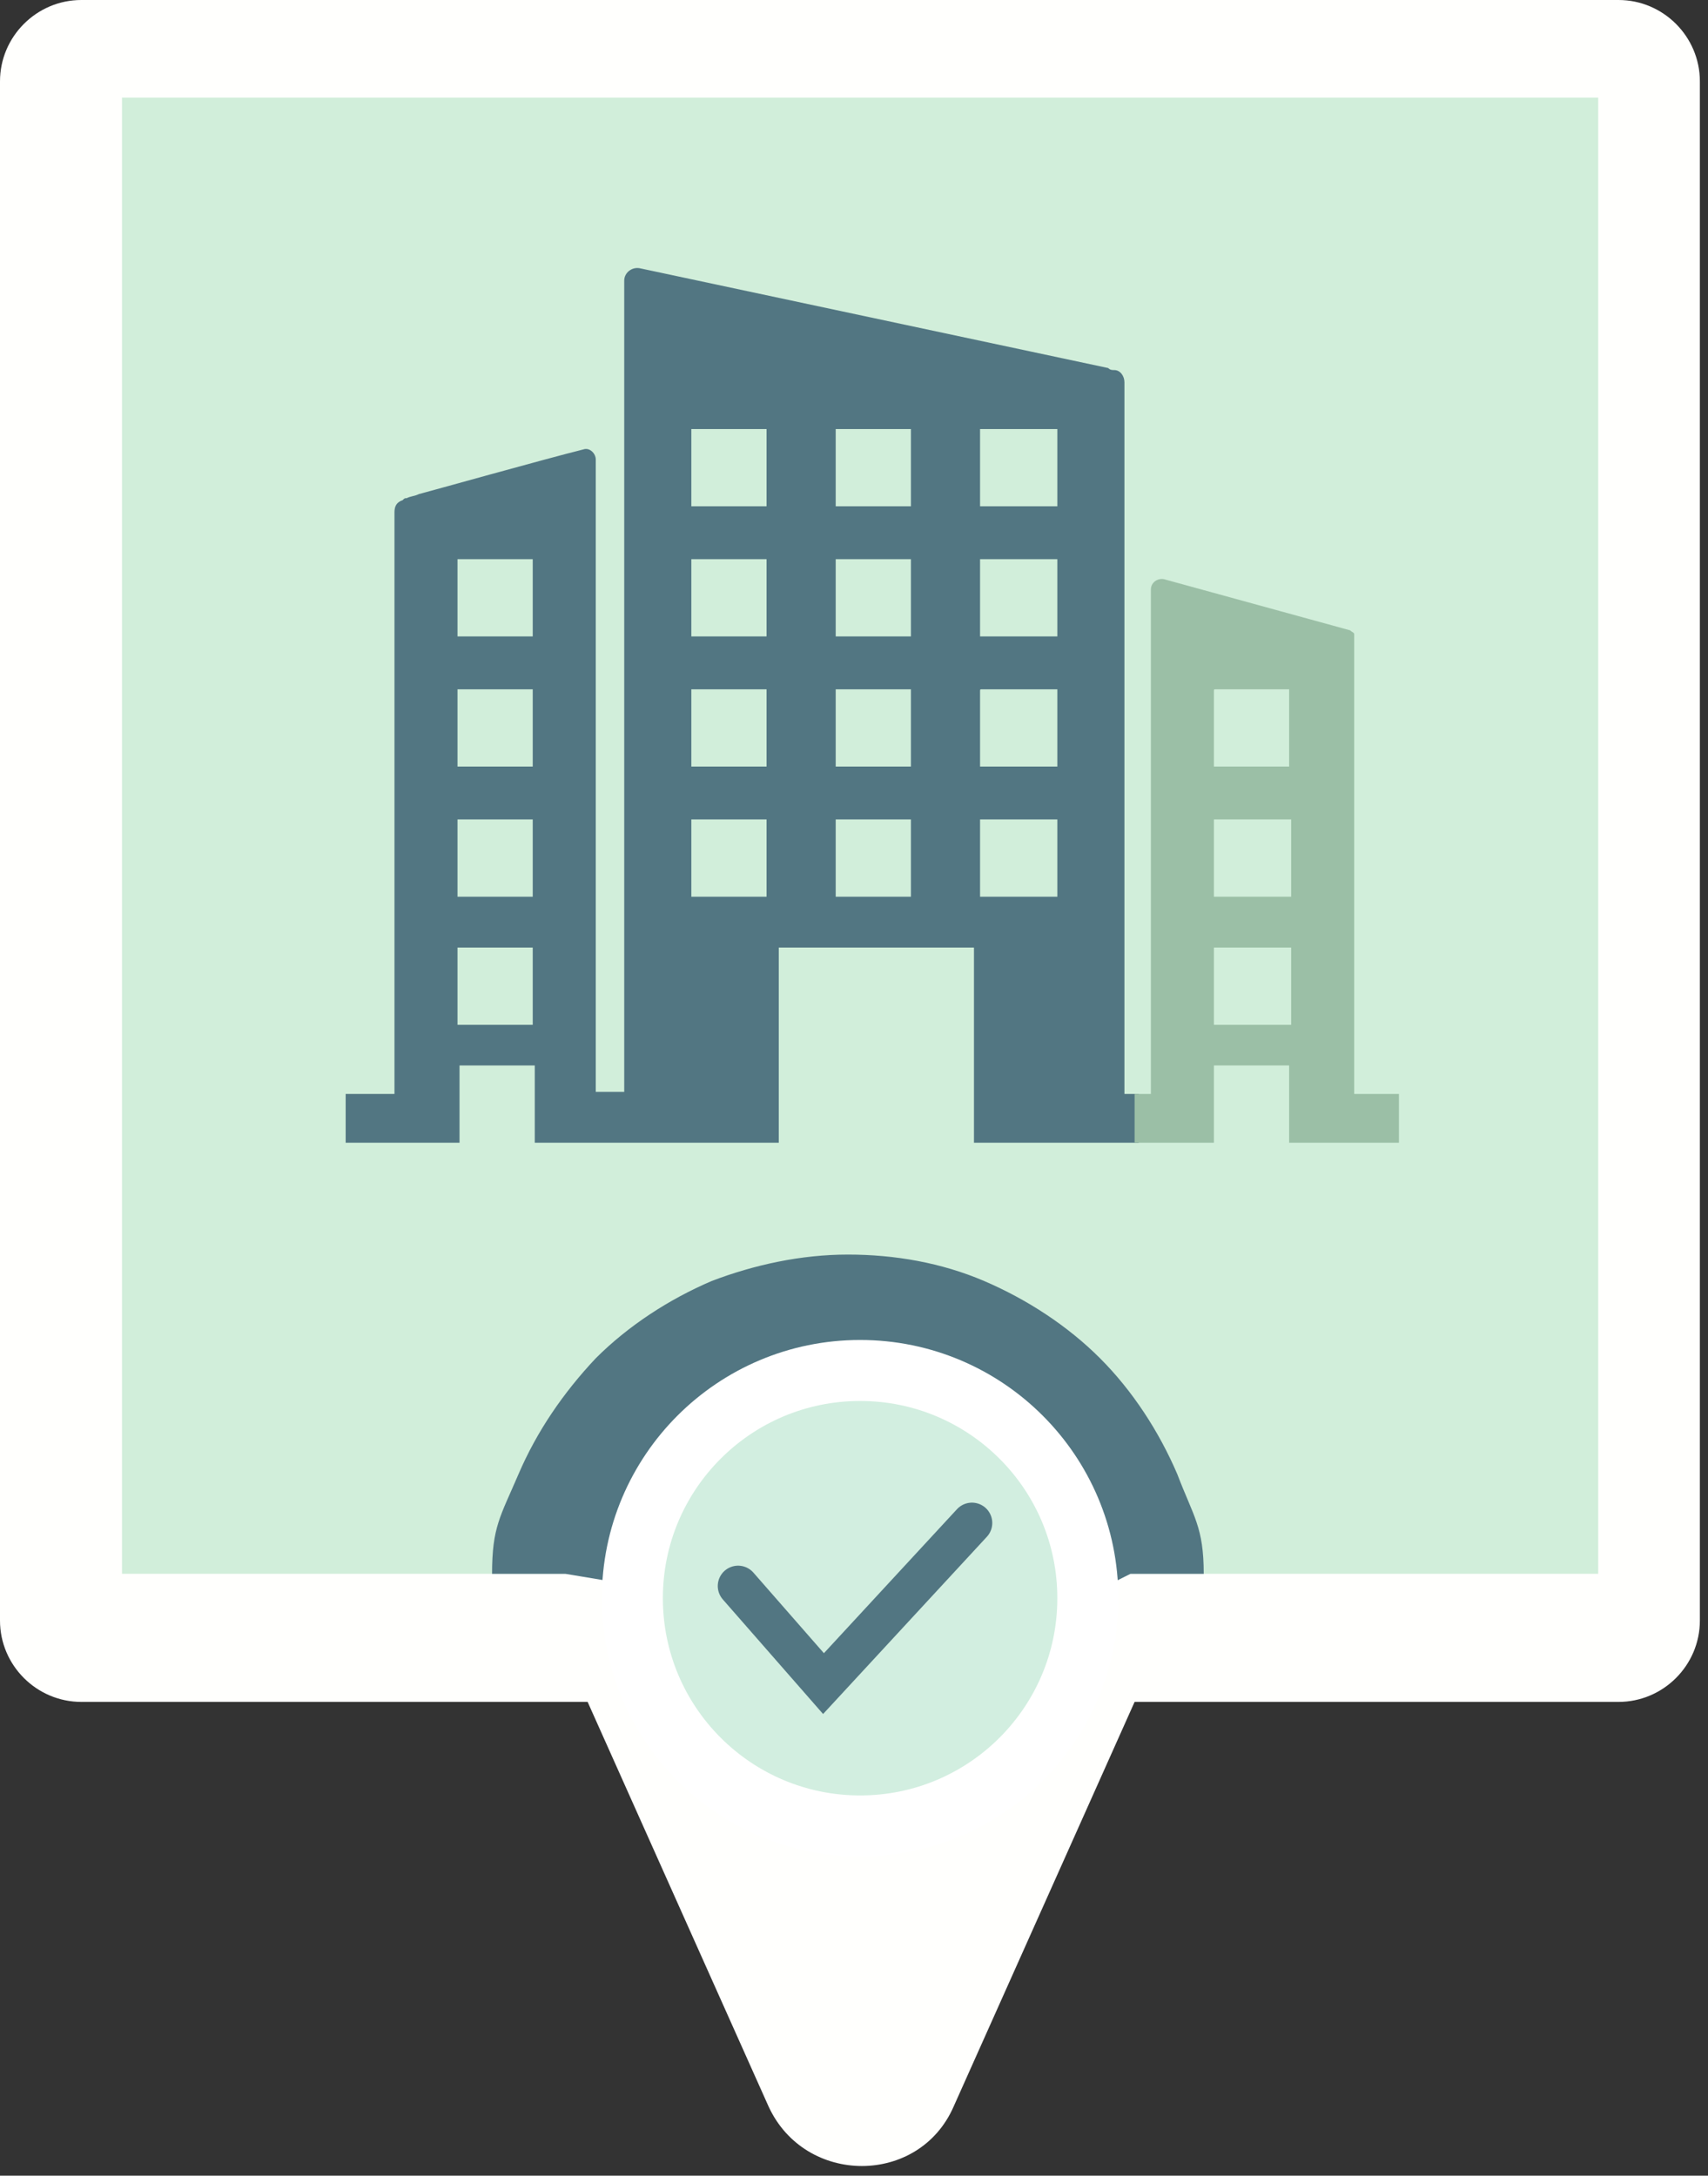 <?xml version="1.0" encoding="utf-8"?>
<!-- Generator: Adobe Illustrator 26.0.0, SVG Export Plug-In . SVG Version: 6.00 Build 0)  -->
<svg version="1.1" id="图层_1" xmlns="http://www.w3.org/2000/svg" xmlns:xlink="http://www.w3.org/1999/xlink" x="0px" y="0px"
	 viewBox="0 0 84 107" style="enable-background:new 0 0 84 107;" xml:space="preserve">
<rect x="0" y="0" width="84" height="107" fill="#333333" stroke="none"/>
<style type="text/css">
	.st0{fill-rule:evenodd;clip-rule:evenodd;fill:#FFFFFD;}
	.st1{fill:#D1EEDA;}
	.st2{fill:#FFD1D4;}
	.st3{fill:#527682;}
	.st4{fill:#D2EEE0;stroke:#FFFFFF;stroke-width:3;}
	.st5{fill:none;stroke:#527682;stroke-width:2;stroke-linecap:round;}
	.st6{clip-path:url(#SVGID_00000090989543887725092580000016344600009718453639_);}
	.st7{fill:#9BBFA6;}
</style>
<path class="st0" d="M4,0C1.8,0,0,1.8,0,4v75.7c0,2.2,1.8,4,4,4h24.9l8.9,19.9c1.8,3.9,7.4,3.9,9.1,0l8.9-19.9h23.8c2.2,0,4-1.8,4-4
	V4c0-2.2-1.8-4-4-4H4z"/>
<rect x="6" y="4.8" class="st1" width="72.6" height="72.6"/>
<path class="st2" d="M52,79.2c0-1.4-0.3-2.7-0.8-3.9C50.7,74.1,50,72.9,49,72c-1-1-2.1-1.7-3.3-2.2c-1.2-0.5-2.6-0.8-3.9-0.8
	c-1.4,0-2.7,0.3-3.9,0.8c-1.2,0.5-2.4,1.3-3.3,2.2c-1,1-1.7,2.1-2.2,3.3c-0.5,1.2-0.8,2.6-0.8,3.9h10.3H52z"/>
<path class="st3" d="M25.5,72.5c-0.9,2.1-1.3,2.6-1.3,4.9h3.6l3.6,0.6c0-1.4,0.3-1.5,0.8-2.7c0.5-1.2,1.3-2.4,2.2-3.3l0,0
	c1-1,2.1-1.7,3.3-2.2c1.2-0.5,2.6-0.8,3.9-0.8c1.4,0,2.7,0.3,3.9,0.8C46.9,70.3,48,71,49,72l0,0c0.9,1,1.7,2.1,2.2,3.3
	c0.5,1.2,0.8,2.6,0.8,3.9l3.6-1.8h3.6c0-2.3-0.5-2.8-1.3-4.9c-0.9-2.1-2.2-4.1-3.8-5.7s-3.6-2.9-5.7-3.8c-2.1-0.9-4.4-1.3-6.7-1.3
	c-2.3,0-4.6,0.5-6.7,1.3c-2.1,0.9-4.1,2.2-5.7,3.8C27.7,68.5,26.4,70.4,25.5,72.5z"/>
<circle class="st4" cx="42.3" cy="78.6" r="11.2"/>
<path class="st5" d="M36.3,78l4.2,4.8l7.3-7.9"/>
<g>
	<defs>
		<rect id="SVGID_1_" x="16.9" y="13.2" width="52" height="43"/>
	</defs>
	<clipPath id="SVGID_00000121266655163529939000000013333515904757176251_">
		<use xlink:href="#SVGID_1_"  style="overflow:visible;"/>
	</clipPath>
	<g style="clip-path:url(#SVGID_00000121266655163529939000000013333515904757176251_);">
		<path class="st3" d="M55.3,53.8v-35c0-0.3-0.2-0.6-0.5-0.6c-0.1,0-0.2,0-0.3-0.1l-23-4.9c-0.4-0.1-0.8,0.2-0.8,0.6v39.9h-1.4V22.6
			c0-0.3-0.3-0.6-0.6-0.5c-2,0.5-7.7,2.1-8.1,2.2c-0.2,0.1-0.4,0.1-0.6,0.2c-0.1,0-0.1,0-0.2,0.1c-0.3,0.1-0.4,0.3-0.4,0.6v28.6
			h-2.4v2.4h5.6v-3.8h3.7v3.8h12v-9.6h9.6v9.6h8.1v-2.4L55.3,53.8L55.3,53.8z M26.2,50.4h-3.7v-3.8h3.7V50.4z M26.2,44.1h-3.7v-3.8
			h3.7V44.1z M26.2,37.7h-3.7v-3.8h3.7V37.7z M26.2,31.3h-3.7v-3.8h3.7V31.3z M37.7,44.1H34v-3.8h3.7V44.1z M37.7,37.7H34v-3.8h3.7
			V37.7z M37.7,31.3H34v-3.8h3.7V31.3z M37.7,24.9H34v-3.8h3.7V24.9z M44.8,44.1h-3.7v-3.8h3.7V44.1z M44.8,37.7h-3.7v-3.8h3.7V37.7
			z M44.8,31.3h-3.7v-3.8h3.7V31.3z M44.8,24.9h-3.7v-3.8h3.7V24.9z M52,44.1h-3.8v-3.8H52V44.1z M52,37.7h-3.8V34
			c0-0.1,0-0.1,0.1-0.1H52V37.7z M52,31.3h-3.8v-3.8H52V31.3z M52,24.9h-3.8v-3.8H52V24.9z"/>
		<path class="st7" d="M66.6,53.8V31.2c0-0.1-0.1-0.1-0.2-0.2l-9.1-2.5h0c-0.3-0.1-0.7,0.1-0.7,0.5v24.8h-0.8v2.4h3.9v-3.8h3.7v3.8
			h5.4v-2.4H66.6z M63.5,50.4h-3.8v-3.8h3.8V50.4z M63.5,44.1h-3.8v-3.8h3.8V44.1z M63.5,37.7h-3.8V34c0-0.1,0-0.1,0.1-0.1h3.6V37.7
			z"/>
	</g>
</g>
</svg>

